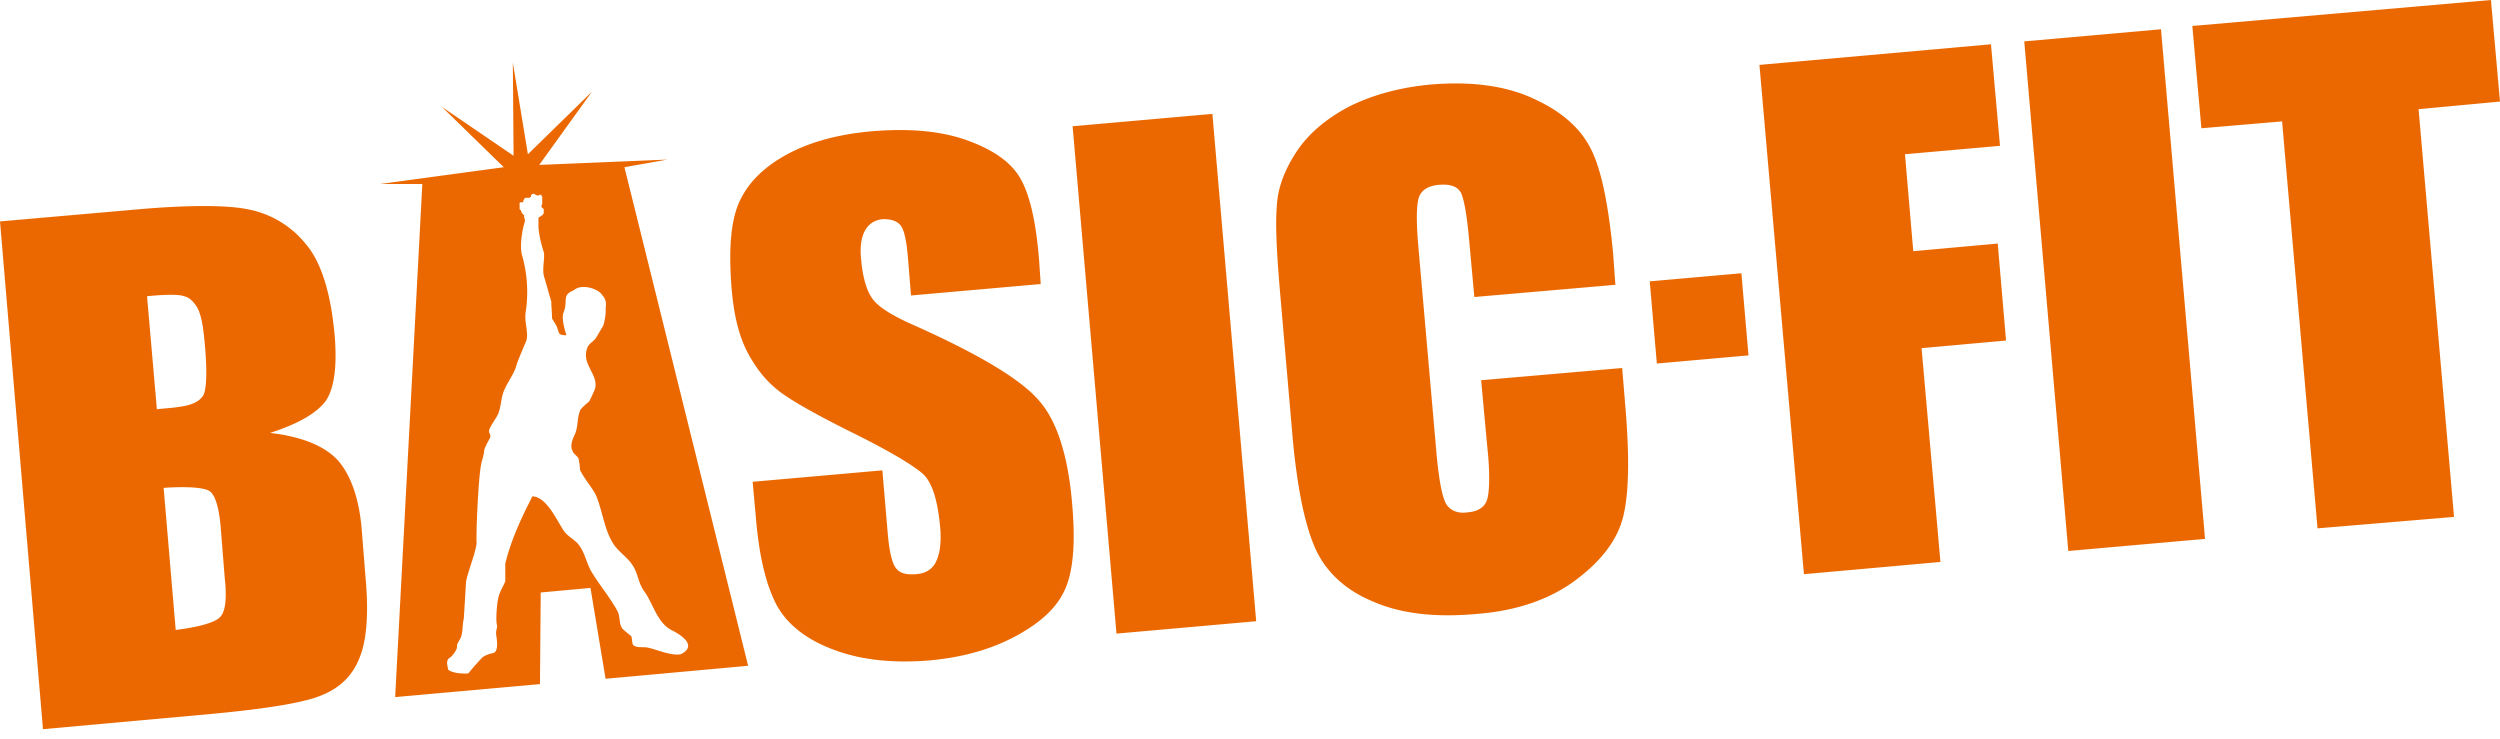 <svg width="88" height="26" fill="none" xmlns="http://www.w3.org/2000/svg"><path d="m42.676 4.009-4.92.435L39.3 22.303l4.918-.436L42.676 4.01ZM61.932 2.284l8.15-.725.318 3.574-3.345.296.292 3.413 2.973-.269.292 3.414-2.973.268.664 7.526-4.805.43-1.566-17.927ZM76.067 1.03l-4.813.427 1.55 17.938 4.813-.426-1.55-17.938ZM87.681 0 77.17.914l.319 3.601 2.84-.242 1.248 14.325 4.805-.403-1.248-14.352L88 3.575 87.681 0ZM61.297 9.619l-3.226.285.25 2.892 3.226-.286-.25-2.891ZM0 7.794l4.911-.43c1.54-.134 3-.161 3.796 0a3.433 3.433 0 0 1 2.044 1.21c.558.645.903 1.746 1.035 3.305.08 1.049-.026 1.801-.318 2.231-.319.43-.956.806-1.965 1.129 1.168.134 1.965.484 2.416.994.451.538.743 1.37.823 2.527l.133 1.666c.106 1.21.026 2.123-.213 2.714-.239.619-.663 1.049-1.3 1.317-.61.27-1.912.484-3.903.672l-5.946.538L0 7.794Zm5.176 2.634.346 3.978c.212-.027.637-.054.743-.08.478-.055.77-.19.902-.431.107-.242.133-.887.027-1.935-.053-.564-.133-.94-.265-1.156-.133-.215-.293-.35-.452-.376-.186-.08-.796-.054-1.3 0Zm.584 6.746.425 4.999c.69-.08 1.38-.242 1.566-.457.186-.188.24-.672.16-1.37l-.133-1.667c-.053-.753-.186-1.21-.372-1.37-.185-.162-.902-.189-1.646-.135ZM56.862 10.025l-4.965.43-.185-2.016c-.08-.914-.186-1.451-.292-1.666-.133-.215-.372-.296-.744-.269-.398.027-.663.188-.743.484-.08.295-.08.887 0 1.774l.637 7.256c.08.86.186 1.425.319 1.693.132.242.398.377.77.323.371-.027.61-.188.69-.457.08-.269.106-.914 0-1.881l-.213-2.312 4.964-.43.107 1.29c.159 1.855.132 3.172-.08 3.978-.212.806-.77 1.532-1.672 2.204-.903.672-2.071 1.075-3.451 1.182-1.46.135-2.681 0-3.664-.43-.982-.403-1.672-1.048-2.044-1.88-.371-.834-.637-2.151-.796-3.898l-.451-5.214c-.107-1.29-.16-2.257-.107-2.903.027-.645.266-1.29.69-1.935.425-.645 1.036-1.155 1.832-1.585.797-.403 1.752-.672 2.814-.78 1.46-.134 2.708.027 3.69.484 1.009.457 1.672 1.048 2.044 1.8.372.753.61 1.99.77 3.656l.08 1.102ZM21.98 5.886l1.513-.269-4.513.188 1.859-2.58-2.257 2.204-.53-3.225.026 3.279-2.522-1.72 2.177 2.123-4.354.591h1.487l-.956 18.061 5.097-.457.026-3.225 1.752-.161.531 3.198 5.018-.457-4.354-17.55Zm1.965 17.147c-.346.054-.877-.188-1.169-.242-.185-.027-.398.027-.504-.107-.026-.108-.026-.215-.053-.296a2.817 2.817 0 0 1-.319-.269c-.132-.215-.053-.43-.185-.645-.24-.43-.611-.887-.876-1.317-.213-.35-.24-.699-.478-.994-.133-.162-.345-.269-.478-.43-.265-.35-.61-1.236-1.142-1.263-.371.725-.743 1.505-.955 2.365v.618c-.053.161-.186.35-.24.564-.052.188-.105.806-.052.995.026.08-.053.16-.027.349.027.161.08.538-.08.618-.106.027-.238.054-.371.135-.053.026-.451.483-.531.59-.398.028-.717-.08-.717-.16 0-.081-.106-.296.08-.404.08-.053.265-.295.239-.403-.027-.053.133-.242.16-.376.052-.242.026-.35.079-.591l.08-1.317c.106-.457.291-.86.371-1.317-.027-.242.053-2.284.16-2.795.026-.135.105-.35.105-.484.027-.134.16-.35.213-.457.026-.134-.08-.161-.027-.296.08-.188.24-.376.319-.564.106-.295.08-.537.212-.833.106-.242.319-.538.398-.78.053-.214.319-.806.372-.94.08-.296-.08-.645-.026-.995a4.693 4.693 0 0 0-.107-1.935c-.132-.376 0-1.02.08-1.263V7.74c0-.026-.027-.053-.027-.134V7.58l-.08-.08c0-.027-.026-.054-.026-.054v-.027s0-.027-.026-.027l-.027-.027V7.15c0-.027.027-.027.053-.027h.027c.026 0 .026 0 .053-.027V7.07c0-.027 0-.027.026-.054 0 0 0-.027.027-.027 0-.027.027-.027.027-.027h.132c.027 0 .027-.027.053-.027v-.027s0-.027.027-.053c0 0 0-.027.026-.027.027 0 .027-.027.053 0 .027 0 .054.027.054.027.026 0 .053.026.053.026h.053c.026 0 .026-.026.053-.026.026 0 .053 0 .053.026 0 .027.027.027.027.054v.188c0 .027 0 .08-.027.108v.054l.053.053c.027 0 .027.027.027.054V7.5c0 .026-.027.026-.027.053 0 0-.026 0-.026.027-.053.027-.08.054-.133.08V8.01c.026.296.106.618.186.86.053.215-.08.645.026.914.08.269.16.564.24.833 0 .188.026.377.026.591.026.054.132.215.159.27.106.241.026.322.345.322 0-.027-.186-.538-.106-.78.186-.457-.08-.618.372-.806.265-.242.875-.054 1.008.188.133.135.133.323.106.457.027.161-.053.591-.106.645l-.239.403c-.08.108-.239.188-.292.323-.239.591.399.94.266 1.451-.027.08-.16.376-.213.457-.106.08-.185.161-.292.269-.132.268-.08.537-.185.833-.053.134-.213.403-.107.618.027.107.16.188.213.269.026.134.053.269.053.403.133.296.398.591.557.887.24.564.292 1.182.584 1.666.16.296.505.51.69.78.213.295.213.645.425.94.319.43.451 1.102.956 1.37 1.062.538.398.834.319.861ZM36.633 9.998l-4.566.403-.106-1.317c-.053-.618-.132-.994-.265-1.156-.133-.16-.345-.215-.61-.215-.293.027-.505.162-.638.404-.133.241-.186.59-.133 1.048.054.591.186 1.048.372 1.317.186.295.69.618 1.487.967 2.283 1.021 3.77 1.908 4.406 2.66.638.727 1.036 1.99 1.168 3.737.107 1.263.027 2.23-.238 2.849-.266.645-.823 1.182-1.7 1.666-.876.484-1.91.78-3.105.887-1.328.107-2.47-.027-3.425-.403-.982-.377-1.646-.941-1.99-1.64-.346-.699-.585-1.72-.69-3.064l-.107-1.182 4.566-.403.186 2.177c.053.671.159 1.101.292 1.263.132.188.371.242.716.215.319-.027.558-.162.69-.43.133-.269.186-.618.16-1.102-.08-1.048-.292-1.72-.637-2.016-.345-.296-1.142-.78-2.443-1.424-1.3-.645-2.15-1.13-2.575-1.452-.424-.322-.796-.752-1.114-1.343-.319-.592-.505-1.344-.584-2.312-.107-1.37-.027-2.392.292-3.064.318-.672.876-1.209 1.672-1.64.796-.43 1.779-.698 2.947-.805 1.274-.108 2.389-.027 3.318.295.929.323 1.566.753 1.911 1.317.345.565.584 1.559.69 2.983l.053.78Z" fill="#EB6800"/></svg>